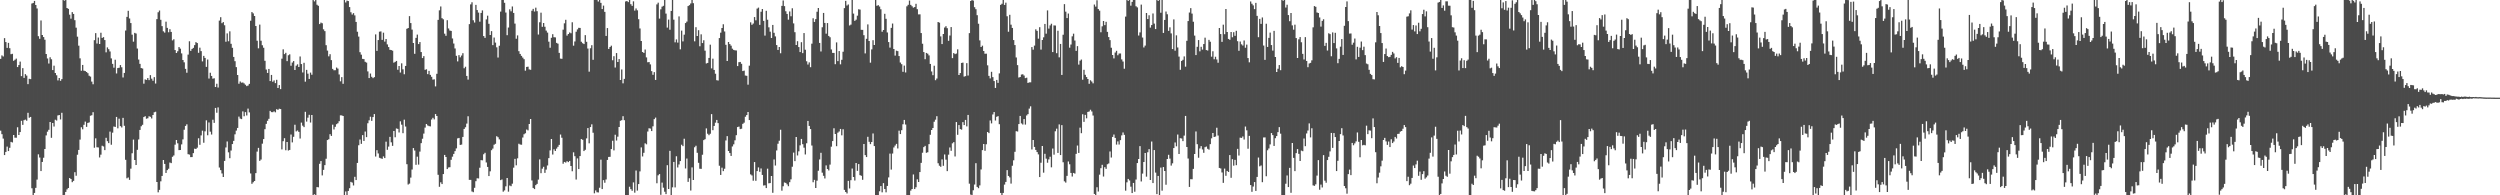 <?xml version="1.0" encoding="UTF-8"?>
<svg xmlns="http://www.w3.org/2000/svg" width="1920" height="150">
  <path d="M0 45.186h1v55.189H0zM1 42.555h1v60.515H1zM2 43.363h1v63.072H2zM3 29.269h1v89.833H3zM4 32.328h1v84.333H4zM5 36.747h1v75.844H5zM6 32.942h1v83.072H6zM7 37.019h1v76.510H7zM8 41.611h1v67.363H8zM9 41.296h1v68.123H9zM10 46.697h1v56.961H10zM11 45.896h1v59.851H11zM12 45.006h1v60.791H12zM13 51.521h1v46.208H13zM14 49.987h1v53.676H14zM15 47.292h1v54.115H15zM16 58.449h1v34.344H16zM17 52.308h1v43.565H17zM18 59.819h1v32.515H18zM19 56.942h1v34.900H19zM20 58.082h1v34.656H20zM21 64.621h1v22.011H21zM22 60.541h1v29.895H22zM23 60.763h1v29.060H23zM24 2.735h1v141.873H24zM25 2.259h1v147.738H25zM26 0.714h1v147.475H26zM27 3.863h1v140.438H27zM28 6.487h1v131.455H28zM29 27.798h1v90.713H29zM30 29.795h1v91.211H30zM31 15.714h1v115.682H31zM32 26.892h1v97.463H32zM33 28.478h1v92.686H33zM34 30.518h1v83.891H34zM35 41.472h1v62.491H35zM36 44.888h1v56.249H36zM37 48.785h1v50.886H37zM38 43.955h1v49.741H38zM39 45.538h1v60.292H39zM40 53.820h1v40.661H40zM41 50.458h1v46.734H41zM42 56.081h1v35.873H42zM43 57.823h1v34.752H43zM44 61.721h1v26.961H44zM45 59.889h1v28.414H45zM46 62.062h1v29.677H46zM47 60.785h1v25.840H47zM48 0.003h1v149.995H48zM49 0.492h1v149.206H49zM50 0.003h1v147.388H50zM51 6.137h1v139.309H51zM52 6.822h1v137.587H52zM53 11.276h1v125.436H53zM54 14.322h1v123.152H54zM55 9.300h1v130.643H55zM56 10.703h1v128.201H56zM57 15.494h1v116.768H57zM58 21.229h1v113.748H58zM59 28.180h1v90.641H59zM60 35.048h1v80.077H60zM61 44.815h1v62.402H61zM62 54.300h1v43.444H62zM63 49.883h1v49.447H63zM64 54.264h1v41.567H64zM65 54.581h1v38.788H65zM66 55.306h1v42.136H66zM67 56.230h1v38.160H67zM68 58.179h1v35.830H68zM69 58.825h1v30.058H69zM70 62.693h1v25.834H70zM71 64.694h1v21.498H71zM72 30.895h1v82.542H72zM73 25.427h1v80.816H73zM74 33.409h1v79.707H74zM75 28.815h1v84.442H75zM76 33.812h1v87.130H76zM77 25.138h1v93.644H77zM78 29.146h1v82.794H78zM79 28.543h1v83.941H79zM80 30.776h1v84.510H80zM81 40.194h1v65.662H81zM82 36.413h1v72.028H82zM83 37.808h1v72.101H83zM84 39.535h1v61.521H84zM85 44.844h1v66.315H85zM86 49.036h1v52.830H86zM87 51.945h1v45.224H87zM88 45.893h1v51.603H88zM89 56.401h1v33.426H89zM90 52.257h1v46.301H90zM91 52.039h1v39.093H91zM92 49.980h1v46.897H92zM93 51.682h1v46.192H93zM94 59.511h1v30.988H94zM95 56.006h1v40.599H95zM96 23.437h1v99.294H96zM97 12.946h1v124.012H97zM98 8.271h1v128.047H98zM99 14.202h1v123.960H99zM100 17.697h1v111.846H100zM101 26.629h1v91.102H101zM102 32.016h1v75.197H102zM103 25.267h1v97.613H103zM104 25.768h1v100.978H104zM105 37.262h1v77.792H105zM106 45.740h1v61.385H106zM107 49.066h1v50.725H107zM108 52.296h1v44.694H108zM109 52.611h1v43.213H109zM110 64.238h1v25.665H110zM111 60.980h1v28.242H111zM112 61.378h1v29.811H112zM113 59.940h1v30.893H113zM114 61.525h1v27.773H114zM115 57.686h1v32.002H115zM116 60.401h1v30.576H116zM117 61.988h1v26.351H117zM118 59.240h1v26.981H118zM119 64.142h1v21.658H119zM120 14.703h1v125.054H120zM121 9.397h1v138.327H121zM122 8.083h1v137.760H122zM123 15.188h1v124.096H123zM124 20.049h1v115.093H124zM125 24.052h1v98.827H125zM126 25.030h1v100.850H126zM127 16.616h1v116.172H127zM128 21.379h1v109.274H128zM129 24.789h1v104.812H129zM130 22.437h1v102.390H130zM131 24.539h1v100.732H131zM132 31.001h1v89.400H132zM133 30.140h1v89.252H133zM134 38.462h1v72.663H134zM135 40.682h1v66.855H135zM136 39.387h1v70.690H136zM137 36.170h1v79.119H137zM138 37.368h1v77.811H138zM139 41.031h1v69.851H139zM140 46.068h1v60.996H140zM141 47.857h1v51.804H141zM142 52.869h1v43.852H142zM143 55.867h1v39.613H143zM144 41.911h1v76.493H144zM145 31.697h1v87.029H145zM146 39.068h1v81.607H146zM147 37.564h1v83.059H147zM148 36.759h1v80.842H148zM149 34.683h1v79.515H149zM150 32.378h1v82.029H150zM151 33.081h1v80.310H151zM152 40.569h1v65.636H152zM153 36.585h1v74.601H153zM154 39.280h1v64.701H154zM155 47.175h1v53.163H155zM156 42.922h1v66.691H156zM157 44.484h1v56.363H157zM158 51.366h1v41.035H158zM159 45.707h1v58.201H159zM160 60.310h1v33.762H160zM161 55.873h1v45.235H161zM162 58.331h1v44.982H162zM163 60.440h1v31.498H163zM164 60.098h1v34.242H164zM165 66.797h1v16.097H165zM166 64.291h1v22.300H166zM167 67.223h1v15.253H167zM168 15.816h1v112.830H168zM169 13.198h1v117.487H169zM170 17.835h1v115.363H170zM171 16.961h1v118.998H171zM172 19.423h1v104.174H172zM173 32.042h1v81.194H173zM174 25.635h1v82.988H174zM175 31.705h1v85.289H175zM176 24.064h1v97.434H176zM177 33.619h1v81.994H177zM178 36.725h1v73.903H178zM179 43.727h1v64.436H179zM180 47.005h1v56.161H180zM181 51.554h1v48.752H181zM182 57.603h1v40.639H182zM183 64.307h1v25.222H183zM184 62.547h1v28.564H184zM185 63.499h1v27.975H185zM186 63.324h1v22.222H186zM187 64.074h1v25.209H187zM188 65.080h1v21.030H188zM189 66.158h1v22.512H189zM190 65.694h1v17.729H190zM191 64.415h1v21.916H191zM192 15.946h1v117.297H192zM193 9.258h1v131.910H193zM194 10.281h1v129.689H194zM195 12.298h1v126.709H195zM196 19.950h1v113.040H196zM197 31.301h1v85.148H197zM198 37.140h1v76.399H198zM199 18.877h1v104.684H199zM200 31.302h1v91.199H200zM201 34.781h1v75.550H201zM202 36.669h1v70.142H202zM203 46.674h1v52.564H203zM204 53.396h1v41.742H204zM205 56.028h1v36.734H205zM206 52.953h1v38.274H206zM207 62.257h1v22.901H207zM208 57.552h1v28.576H208zM209 62.755h1v23.411H209zM210 61.748h1v23.757H210zM211 63.838h1v22.422H211zM212 61.294h1v22.567H212zM213 67.562h1v16.803H213zM214 65.353h1v18.133H214zM215 68.462h1v15.280H215zM216 45.054h1v69.693H216zM217 37.862h1v70.559H217zM218 41.564h1v64.583H218zM219 40.542h1v74.887H219zM220 46.934h1v62.128H220zM221 42.449h1v73.186H221zM222 41.703h1v73.449H222zM223 50.491h1v52.811H223zM224 48.038h1v61.344H224zM225 46.878h1v58.184H225zM226 53.776h1v42.020H226zM227 50.427h1v50.501H227zM228 49.417h1v50.771H228zM229 51.451h1v49.818H229zM230 43.365h1v63.027H230zM231 49.188h1v44.964H231zM232 55.663h1v40.829H232zM233 48.224h1v49.434H233zM234 62.717h1v23.141H234zM235 53.649h1v39.716H235zM236 56.576h1v33.774H236zM237 60.607h1v27.580H237zM238 55.771h1v38.341H238zM239 57.385h1v30.944H239zM240 0.003h1v149.995H240zM241 1.083h1v148.108H241zM242 0.003h1v149.995H242zM243 3.659h1v140.028H243zM244 4.435h1v139.428H244zM245 18.472h1v107.307H245zM246 17.349h1v106.325H246zM247 17.887h1v116.824H247zM248 22.533h1v107.923H248zM249 23.892h1v102.949H249zM250 34.710h1v87.199H250zM251 38.866h1v68.710H251zM252 43.245h1v63.733H252zM253 41.622h1v61.453H253zM254 46.189h1v58.222H254zM255 52.884h1v42.884H255zM256 53.987h1v45.434H256zM257 53.920h1v43.453H257zM258 51.856h1v43.521H258zM259 52.676h1v42.005H259zM260 57.197h1v35.894H260zM261 62.461h1v26.113H261zM262 59.240h1v29.386H262zM263 64.342h1v24.743H263zM264 0.003h1v149.815H264zM265 1.877h1v145.153H265zM266 0.480h1v149.518H266zM267 0.821h1v145.794H267zM268 5.438h1v139.085H268zM269 9.428h1v130.263H269zM270 11.187h1v129.062H270zM271 10.069h1v132.356H271zM272 11.833h1v123.973H272zM273 16.820h1v121.494H273zM274 24.359h1v100.789H274zM275 28.089h1v83.455H275zM276 40.112h1v67.040H276zM277 41.987h1v68.477H277zM278 45.235h1v58.552H278zM279 45.406h1v62.814H279zM280 47.452h1v53.575H280zM281 48.073h1v57.243H281zM282 54.829h1v39.829H282zM283 59.973h1v32.452H283zM284 56.482h1v33.178H284zM285 58.987h1v33.852H285zM286 60.010h1v29.921H286zM287 59.241h1v28.380H287zM288 26.436h1v93.758H288zM289 39.091h1v76.283H289zM290 30.780h1v87.076H290zM291 24.343h1v96.834H291zM292 24.102h1v97.476H292zM293 30.595h1v91.393H293zM294 25.065h1v95.061H294zM295 31.952h1v89.435H295zM296 29.958h1v78.859H296zM297 34.117h1v80.933H297zM298 36.134h1v76.458H298zM299 38.242h1v66.870H299zM300 38.472h1v70.814H300zM301 38.929h1v73.086H301zM302 48.118h1v52.467H302zM303 47.517h1v57.906H303zM304 46.812h1v51.857H304zM305 53.573h1v45.382H305zM306 50.663h1v51.084H306zM307 55.715h1v37.479H307zM308 48.655h1v47.103H308zM309 53.253h1v49.027H309zM310 57.042h1v34.840H310zM311 50.629h1v46.568H311zM312 22.123h1v104.005H312zM313 21.520h1v120.177H313zM314 12.415h1v128.588H314zM315 17.736h1v118.662H315zM316 22.739h1v107.465H316zM317 33.005h1v80.690H317zM318 41.316h1v74.268H318zM319 29.094h1v97.484H319zM320 26.587h1v93.726H320zM321 33.832h1v92.576H321zM322 32.283h1v84.167H322zM323 39.970h1v69.982H323zM324 44.599h1v61.958H324zM325 43.121h1v59.492H325zM326 53.616h1v44.395H326zM327 53.175h1v42.075H327zM328 56.924h1v39.419H328zM329 54.440h1v42.409H329zM330 57.516h1v39.579H330zM331 58.995h1v32.822H331zM332 61.117h1v29.379H332zM333 60.910h1v30.793H333zM334 66.340h1v21.239H334zM335 56.659h1v32.419H335zM336 15.237h1v119.016H336zM337 7.952h1v135.514H337zM338 4.970h1v135.069H338zM339 13.977h1v127.410H339zM340 14.849h1v118.819H340zM341 25.834h1v93.146H341zM342 27.476h1v93.097H342zM343 15.505h1v114.339H343zM344 21.883h1v106.744H344zM345 23.443h1v104.962H345zM346 23.735h1v99.014H346zM347 29.546h1v90.787H347zM348 33.431h1v84.809H348zM349 37.220h1v78.833H349zM350 42.872h1v71.097H350zM351 47.142h1v59.166H351zM352 42.346h1v63.564H352zM353 44.054h1v67.270H353zM354 42.662h1v68.402H354zM355 40.881h1v64.308H355zM356 52.427h1v46.574H356zM357 51.247h1v46.479H357zM358 58.313h1v36.607H358zM359 61.117h1v28.151H359zM360 18.534h1v119.582H360zM361 3.388h1v134.728H361zM362 1.758h1v145.293H362zM363 15.541h1v132.044H363zM364 17.309h1v126.928H364zM365 3.723h1v135.434H365zM366 7.729h1v129.205H366zM367 9.667h1v127.383H367zM368 16.649h1v112.153H368zM369 9.912h1v113.069H369zM370 7.979h1v115.179H370zM371 27.688h1v90.803H371zM372 29.100h1v88.253H372zM373 14.896h1v109.894H373zM374 12.035h1v116.149H374zM375 18.271h1v116.929H375zM376 26.862h1v104.740H376zM377 23.920h1v91.447H377zM378 34.644h1v79.479H378zM379 28.832h1v82.299H379zM380 32.725h1v77.691H380zM381 36.337h1v68.290H381zM382 44.184h1v61.246H382zM383 35.124h1v71.950H383zM384 8.890h1v129.469H384zM385 0.003h1v137.808H385zM386 0.003h1v147.174H386zM387 2.131h1v144.076H387zM388 9.613h1v133.476H388zM389 27.039h1v109.665H389zM390 21.153h1v126.064H390zM391 7.188h1v135.325H391zM392 8.685h1v134.307H392zM393 4.951h1v136.127H393zM394 9.945h1v118.799H394zM395 18.118h1v103.905H395zM396 29.759h1v97.237H396zM397 27.196h1v94.407H397zM398 39.339h1v71.031H398zM399 41.405h1v69.578H399zM400 42.885h1v68.255H400zM401 44.261h1v61.345H401zM402 45.461h1v57.649H402zM403 54.253h1v48.078H403zM404 51.382h1v48.104H404zM405 51.208h1v48.929H405zM406 53.285h1v41.923H406zM407 53.594h1v37.787H407zM408 8.258h1v130.340H408zM409 6.806h1v137.550H409zM410 8.870h1v136.358H410zM411 5.874h1v136.310H411zM412 8.576h1v132.653H412zM413 26.523h1v111.433H413zM414 17.109h1v105.303H414zM415 9.740h1v123.282H415zM416 20.593h1v108.962H416zM417 17.687h1v110.396H417zM418 20.548h1v112.216H418zM419 23.516h1v106.720H419zM420 25.023h1v102.052H420zM421 31.982h1v89.452H421zM422 36.661h1v78.871H422zM423 29.010h1v77.721H423zM424 26.267h1v92.396H424zM425 28.545h1v86.167H425zM426 28.736h1v87.225H426zM427 32.944h1v81.170H427zM428 33.512h1v79.230H428zM429 40.594h1v70.677H429zM430 45.018h1v58.280H430zM431 45.153h1v60.632H431zM432 22.784h1v102.978H432zM433 17.929h1v106.435H433zM434 15.186h1v109.692H434zM435 27.335h1v96.445H435zM436 26.123h1v98.388H436zM437 24.923h1v98.680H437zM438 25.540h1v101.964H438zM439 17.085h1v114.458H439zM440 35.048h1v81.957H440zM441 31.831h1v88.115H441zM442 24.379h1v113.500H442zM443 22.578h1v99.077H443zM444 21.373h1v108.488H444zM445 21.463h1v98.397H445zM446 32.064h1v74.726H446zM447 33.188h1v74.195H447zM448 33.859h1v82.173H448zM449 26.968h1v88.102H449zM450 32.124h1v74.173H450zM451 37.287h1v61.050H451zM452 55.064h1v55.032H452zM453 37.072h1v60.514H453zM454 34.695h1v60.793H454zM455 45.918h1v56.042H455zM456 0.003h1v148.451H456zM457 0.003h1v146.237H457zM458 0.003h1v147.658H458zM459 1.156h1v146.649H459zM460 0.003h1v144.152H460zM461 2.198h1v120.409H461zM462 6.940h1v138.279H462zM463 4.290h1v134.051H463zM464 9.111h1v131.216H464zM465 27.618h1v110.197H465zM466 21.564h1v101.278H466zM467 37.574h1v82.956H467zM468 36.083h1v84.327H468zM469 35.084h1v79.417H469zM470 46.302h1v61.807H470zM471 43.155h1v72.326H471zM472 51.851h1v51.608H472zM473 40.746h1v67.206H473zM474 47.592h1v57.356H474zM475 45.388h1v52.156H475zM476 61.439h1v31.335H476zM477 53.345h1v38.969H477zM478 64.007h1v25.234H478zM479 60.565h1v31.730H479zM480 1.110h1v148.887H480zM481 0.759h1v149.238H481zM482 1.639h1v148.359H482zM483 0.003h1v143.416H483zM484 3.215h1v142.033H484zM485 4.489h1v142.050H485zM486 1.006h1v139.100H486zM487 8.141h1v139.830H487zM488 6.480h1v124.484H488zM489 7.948h1v138.453H489zM490 14.721h1v126.654H490zM491 21.854h1v109.798H491zM492 31.475h1v81.738H492zM493 39.913h1v80.233H493zM494 40.642h1v76.725H494zM495 38.037h1v72.019H495zM496 44.102h1v66.761H496zM497 47.822h1v53.214H497zM498 47.644h1v50.862H498zM499 49.456h1v49.335H499zM500 54.626h1v46.020H500zM501 57.442h1v39.572H501zM502 55.373h1v36.137H502zM503 61.412h1v28.888H503zM504 3.392h1v137.339H504zM505 2.043h1v132.610H505zM506 14.268h1v119.403H506zM507 7.169h1v142.415H507zM508 5.096h1v135.134H508zM509 4.435h1v139.671H509zM510 0.003h1v147.272H510zM511 10.441h1v138.640H511zM512 21.186h1v105.709H512zM513 15.057h1v130.119H513zM514 22.832h1v93.008H514zM515 8.401h1v141.504H515zM516 0.003h1v143.884H516zM517 15.105h1v109.248H517zM518 32.517h1v111.419H518zM519 30.262h1v89.752H519zM520 32.697h1v95.937H520zM521 12.613h1v113.702H521zM522 37.872h1v85.805H522zM523 23.495h1v87.672H523zM524 31.803h1v80.426H524zM525 26.605h1v79.945H525zM526 17.718h1v111.645H526zM527 16.614h1v105.127H527zM528 4.643h1v135.041H528zM529 3.925h1v133.003H529zM530 2.637h1v143.694H530zM531 0.003h1v128.581H531zM532 2.471h1v135.756H532zM533 31.730h1v81.376H533zM534 20.882h1v91.046H534zM535 27.636h1v89.715H535zM536 23.196h1v101.814H536zM537 35.523h1v94.052H537zM538 26.350h1v103.351H538zM539 33.094h1v85.752H539zM540 30.929h1v76.691H540zM541 38.911h1v68.011H541zM542 48.754h1v49.864H542zM543 48.312h1v54.421H543zM544 44.492h1v59.330H544zM545 34.298h1v68.399H545zM546 52.535h1v35.127H546zM547 45.077h1v54.939H547zM548 53.720h1v42.989H548zM549 56.635h1v37.588H549zM550 61.597h1v30.493H550zM551 61.843h1v32.746H551zM552 29.246h1v98.046H552zM553 25.092h1v109.266H553zM554 21.524h1v107.267H554zM555 18.655h1v112.790H555zM556 24.141h1v105.429H556zM557 34.419h1v73.475H557zM558 46.838h1v57.710H558zM559 32.280h1v83.691H559zM560 33.859h1v83.721H560zM561 35.055h1v84.705H561zM562 37.389h1v75.071H562zM563 38.359h1v72.483H563zM564 38.680h1v69.115H564zM565 38.745h1v65.086H565zM566 50.737h1v46.837H566zM567 47.779h1v49.435H567zM568 47.570h1v51.587H568zM569 49.015h1v49.850H569zM570 54.603h1v40.527H570zM571 54.198h1v40.033H571zM572 57.994h1v31.647H572zM573 58.231h1v30.134H573zM574 65.005h1v20.989H574zM575 50.419h1v41.812H575zM576 17.130h1v116.786H576zM577 19.039h1v115.735H577zM578 18.051h1v120.771H578zM579 13.116h1v111.374H579zM580 15.600h1v123.266H580zM581 6.602h1v124.766H581zM582 5.849h1v122.688H582zM583 19.073h1v112.855H583zM584 9.008h1v120.375H584zM585 6.890h1v127.445H585zM586 16.025h1v126.471H586zM587 27.326h1v114.937H587zM588 8.270h1v136.169H588zM589 15.156h1v114.384H589zM590 20.981h1v119.804H590zM591 24.329h1v116.265H591zM592 29.172h1v106.014H592zM593 19.129h1v128.955H593zM594 25.206h1v97.286H594zM595 27.932h1v99.215H595zM596 34.627h1v80.934H596zM597 38.340h1v72.065H597zM598 36.075h1v71.999H598zM599 40.896h1v58.737H599zM600 4.520h1v141.933H600zM601 0.373h1v142.692H601zM602 4.699h1v135.455H602zM603 8.636h1v131.878H603zM604 10.698h1v130.941H604zM605 15.114h1v127.901H605zM606 8.819h1v131.107H606zM607 12.486h1v125.259H607zM608 6.333h1v121.706H608zM609 17.988h1v99.205H609zM610 24.734h1v99.013H610zM611 34.585h1v70.623H611zM612 31.657h1v87.720H612zM613 36.161h1v80.085H613zM614 40.007h1v71.612H614zM615 32.434h1v74.273H615zM616 40.792h1v69.972H616zM617 25.397h1v87.993H617zM618 38.206h1v80.400H618zM619 47.076h1v62.958H619zM620 49.554h1v43.331H620zM621 47.921h1v48.808H621zM622 51.604h1v47.521H622zM623 33.515h1v78.235H623zM624 14.043h1v125.923H624zM625 16.821h1v121.340H625zM626 14.690h1v129.716H626zM627 9.032h1v129.742H627zM628 6.129h1v125.002H628zM629 32.995h1v89.469H629zM630 39.524h1v77.841H630zM631 20.939h1v111.692H631zM632 9.926h1v125.081H632zM633 17.589h1v119.463H633zM634 25.833h1v101.197H634zM635 17.694h1v112.086H635zM636 27.612h1v103.290H636zM637 28.599h1v97.825H637zM638 37.994h1v74.656H638zM639 40.581h1v67.768H639zM640 40.633h1v57.888H640zM641 49.283h1v53.649H641zM642 32.568h1v79.723H642zM643 46.945h1v54.919H643zM644 39.225h1v61.761H644zM645 49.394h1v49.643H645zM646 45.941h1v58.014H646zM647 39.718h1v59.577H647zM648 6.222h1v139.590H648zM649 0.661h1v146.815H649zM650 4.241h1v144.315H650zM651 3.441h1v135.441H651zM652 19.541h1v125.222H652zM653 18.887h1v119.499H653zM654 0.003h1v129.411H654zM655 10.447h1v125.472H655zM656 16.045h1v122.612H656zM657 15.117h1v110.064H657zM658 12.012h1v119.238H658zM659 7.123h1v118.901H659zM660 7.353h1v127.169H660zM661 22.906h1v112.116H661zM662 22.933h1v115.169H662zM663 27.033h1v83.577H663zM664 40.998h1v78.142H664zM665 29.824h1v90.828H665zM666 18.718h1v86.327H666zM667 31.510h1v77.384H667zM668 48.144h1v62.552H668zM669 37.927h1v71.118H669zM670 30.859h1v71.645H670zM671 34.555h1v77.610H671zM672 0.003h1v149.995H672zM673 4.436h1v145.409H673zM674 3.953h1v146.044H674zM675 5.028h1v141.889H675zM676 7.136h1v135.749H676zM677 24.391h1v123.304H677zM678 23.016h1v117.619H678zM679 10.590h1v134.569H679zM680 14.459h1v133.254H680zM681 24.952h1v117.842H681zM682 32.326h1v103.931H682zM683 36.571h1v81.374H683zM684 21.418h1v108.861H684zM685 18.057h1v99.851H685zM686 37.634h1v75.610H686zM687 42.697h1v69.047H687zM688 38.898h1v71.597H688zM689 39.277h1v74.765H689zM690 43.061h1v57.316H690zM691 48.006h1v54.981H691zM692 49.326h1v50.678H692zM693 55.139h1v40.307H693zM694 50.389h1v41.743H694zM695 55.652h1v40.010H695zM696 4.860h1v145.137H696zM697 3.666h1v146.242H697zM698 0.399h1v149.598H698zM699 3.732h1v142.661H699zM700 4.812h1v140.330H700zM701 5.892h1v128.094H701zM702 5.429h1v139.760H702zM703 2.915h1v140.927H703zM704 7.044h1v130.687H704zM705 11.040h1v128.755H705zM706 11.026h1v121.122H706zM707 25.411h1v99.647H707zM708 33.607h1v83.684H708zM709 39.980h1v73.040H709zM710 45.450h1v66.594H710zM711 40.659h1v76.668H711zM712 41.217h1v75.702H712zM713 42.545h1v68.134H713zM714 49.078h1v54.435H714zM715 54.896h1v44.941H715zM716 57.762h1v40.563H716zM717 50.488h1v43.006H717zM718 61.611h1v30.306H718zM719 60.316h1v28.929H719zM720 16.899h1v108.509H720zM721 17.428h1v109.871H721zM722 27.950h1v100.173H722zM723 33.833h1v88.564H723zM724 26.092h1v101.268H724zM725 21.135h1v97.504H725zM726 20.105h1v102.508H726zM727 21.661h1v109.750H727zM728 31.343h1v87.456H728zM729 27.280h1v85.999H729zM730 20.791h1v95.048H730zM731 44.633h1v65.471H731zM732 40.778h1v68.394H732zM733 41.584h1v78.571H733zM734 41.102h1v52.625H734zM735 37.868h1v65.651H735zM736 57.608h1v38.422H736zM737 56.110h1v42.992H737zM738 48.337h1v51.223H738zM739 48.055h1v45.743H739zM740 58.855h1v37.201H740zM741 58.461h1v33.639H741zM742 48.488h1v48.607H742zM743 58.002h1v30.248H743zM744 25.455h1v115.599H744zM745 0.761h1v148.687H745zM746 0.047h1v149.950H746zM747 0.461h1v145.666H747zM748 5.540h1v136.198H748zM749 7.051h1v118.277H749zM750 11.669h1v131.899H750zM751 18.219h1v126.293H751zM752 31.001h1v111.408H752zM753 36.118h1v94.040H753zM754 35.089h1v80.211H754zM755 39.162h1v71.411H755zM756 41.245h1v74.594H756zM757 41.221h1v69.552H757zM758 50.153h1v51.236H758zM759 58.252h1v44.010H759zM760 60.235h1v32.307H760zM761 55.147h1v39.633H761zM762 59.235h1v28.677H762zM763 62.275h1v23.802H763zM764 67.522h1v25.033H764zM765 61.373h1v28.343H765zM766 63.640h1v25.555H766zM767 56.345h1v39.018H767zM768 3.757h1v144.435H768zM769 2.844h1v147.153H769zM770 0.003h1v148.187H770zM771 3.801h1v137.952H771zM772 2.025h1v137.695H772zM773 12.494h1v118.160H773zM774 24.378h1v110.715H774zM775 11.374h1v124.854H775zM776 18.935h1v122.085H776zM777 21.476h1v105.795H777zM778 30.749h1v92.397H778zM779 34.595h1v81.976H779zM780 44.126h1v56.650H780zM781 50.007h1v51.005H781zM782 59.564h1v35.723H782zM783 59.122h1v29.939H783zM784 57.263h1v37.532H784zM785 57.031h1v38.608H785zM786 58.025h1v33.422H786zM787 59.989h1v35.704H787zM788 59.627h1v29.028H788zM789 63.686h1v23.987H789zM790 63.254h1v20.161H790zM791 63.241h1v18.434H791zM792 36.162h1v78.604H792zM793 38.136h1v69.370H793zM794 35.000h1v77.852H794zM795 22.537h1v92.601H795zM796 23.724h1v93.073H796zM797 29.695h1v88.872H797zM798 20.887h1v115.103H798zM799 38.103h1v86.888H799zM800 30.695h1v81.437H800zM801 28.662h1v103.932H801zM802 18.368h1v99.727H802zM803 25.842h1v96.024H803zM804 7.993h1v116.996H804zM805 21.947h1v100.484H805zM806 19.496h1v100.874H806zM807 18.210h1v110.290H807zM808 40.002h1v74.053H808zM809 19.530h1v99.243H809zM810 19.583h1v81.208H810zM811 40.860h1v57.957H811zM812 23.620h1v93.827H812zM813 44.020h1v51.534H813zM814 33.733h1v85.359H814zM815 57.564h1v38.560H815zM816 26.665h1v97.977H816zM817 3.179h1v136.075H817zM818 8.966h1v131.254H818zM819 13.897h1v121.179H819zM820 10.375h1v113.643H820zM821 36.613h1v89.536H821zM822 34.208h1v98.629H822zM823 27.911h1v107.642H823zM824 25.871h1v106.962H824zM825 31.111h1v102.221H825zM826 39.070h1v79.094H826zM827 35.412h1v76.368H827zM828 49.590h1v67.888H828zM829 46.588h1v51.464H829zM830 45.727h1v56.549H830zM831 61.225h1v26.528H831zM832 53.600h1v39.980H832zM833 57.458h1v30.746H833zM834 59.201h1v31.674H834zM835 60.667h1v25.309H835zM836 64.367h1v21.222H836zM837 61.646h1v22.629H837zM838 62.634h1v22.955H838zM839 64.000h1v24.705H839zM840 3.467h1v145.463H840zM841 5.055h1v144.942H841zM842 0.213h1v143.604H842zM843 6.985h1v140.112H843zM844 8.207h1v125.915H844zM845 24.764h1v104.403H845zM846 20.208h1v106.366H846zM847 16.143h1v119.441H847zM848 19.308h1v109.125H848zM849 16.746h1v112.923H849zM850 24.471h1v101.679H850zM851 28.470h1v97.064H851zM852 30.830h1v85.501H852zM853 36.663h1v84.333H853zM854 42.258h1v62.923H854zM855 44.841h1v58.498H855zM856 40.343h1v65.591H856zM857 38.998h1v72.078H857zM858 42.466h1v66.153H858zM859 41.109h1v69.907H859zM860 41.072h1v66.528H860zM861 45.624h1v58.377H861zM862 47.269h1v54.490H862zM863 52.764h1v50.836H863zM864 12.760h1v133.657H864zM865 0.003h1v140.019H865zM866 0.633h1v136.799H866zM867 0.003h1v138.599H867zM868 4.346h1v139.038H868zM869 1.428h1v146.854H869zM870 0.003h1v140.514H870zM871 0.003h1v147.231H871zM872 4.807h1v133.100H872zM873 5.688h1v119.541H873zM874 27.313h1v94.808H874zM875 24.899h1v87.310H875zM876 3.544h1v135.800H876zM877 28.816h1v104.520H877zM878 36.462h1v87.943H878zM879 35.015h1v82.470H879zM880 10.003h1v125.696H880zM881 14.633h1v102.287H881zM882 11.717h1v102.836H882zM883 21.203h1v117.043H883zM884 19.232h1v89.473H884zM885 10.336h1v130.253H885zM886 18.130h1v97.128H886zM887 22.343h1v110.228H887zM888 0.003h1v149.087H888zM889 0.677h1v134.437H889zM890 0.003h1v149.995H890zM891 9.794h1v118.929H891zM892 0.003h1v146.453H892zM893 25.318h1v102.968H893zM894 15.304h1v116.046H894zM895 8.870h1v133.021H895zM896 10.970h1v111.123H896zM897 23.702h1v95.168H897zM898 20.986h1v100.802H898zM899 25.644h1v101.519H899zM900 37.659h1v87.760H900zM901 14.882h1v98.856H901zM902 38.902h1v70.537H902zM903 27.148h1v85.256H903zM904 36.452h1v66.848H904zM905 43.493h1v74.800H905zM906 53.601h1v52.548H906zM907 46.815h1v59.540H907zM908 45.932h1v62.463H908zM909 43.316h1v60.804H909zM910 51.221h1v37.811H910zM911 31.344h1v81.555H911zM912 16.186h1v105.561H912zM913 9.641h1v133.902H913zM914 6.261h1v131.375H914zM915 10.438h1v127.247H915zM916 16.695h1v113.009H916zM917 27.337h1v90.941H917zM918 42.285h1v58.701H918zM919 35.944h1v74.801H919zM920 30.773h1v90.359H920zM921 39.400h1v74.623H921zM922 35.957h1v76.267H922zM923 38.069h1v76.705H923zM924 33.840h1v83.502H924zM925 28.937h1v84.131H925zM926 38.438h1v74.105H926zM927 38.830h1v75.460H927zM928 30.606h1v84.357H928zM929 32.044h1v78.651H929zM930 43.534h1v62.721H930zM931 39.351h1v62.788H931zM932 45.533h1v59.671H932zM933 43.584h1v61.300H933zM934 45.670h1v52.420H934zM935 48.165h1v55.924H935zM936 21.489h1v107.461H936zM937 26.186h1v103.198H937zM938 32.177h1v100.279H938zM939 18.955h1v121.507H939zM940 26.253h1v103.257H940zM941 6.936h1v128.068H941zM942 24.584h1v106.708H942zM943 29.906h1v102.184H943zM944 30.590h1v88.483H944zM945 24.566h1v112.008H945zM946 28.635h1v93.623H946zM947 24.740h1v102.508H947zM948 27.477h1v95.306H948zM949 23.648h1v103.241H949zM950 31.624h1v82.727H950zM951 38.995h1v80.447H951zM952 31.924h1v73.784H952zM953 34.062h1v71.863H953zM954 34.965h1v69.830H954zM955 31.092h1v76.075H955zM956 36.650h1v60.521H956zM957 34.274h1v65.805H957zM958 44.597h1v69.644H958zM959 47.890h1v56.438H959zM960 1.110h1v140.998H960zM961 2.865h1v144.448H961zM962 4.158h1v139.121H962zM963 7.028h1v132.817H963zM964 2.190h1v144.427H964zM965 12.194h1v123.702H965zM966 28.560h1v92.451H966zM967 14.511h1v113.215H967zM968 18.309h1v108.748H968zM969 13.431h1v126.495H969zM970 34.991h1v70.601H970zM971 45.978h1v59.521H971zM972 18.224h1v117.168H972zM973 36.060h1v79.365H973zM974 29.084h1v84.937H974zM975 25.026h1v85.893H975zM976 34.606h1v67.593H976zM977 38.845h1v64.962H977zM978 23.711h1v88.370H978zM979 43.786h1v62.327H979zM980 55.306h1v49.208H980zM981 52.808h1v48.675H981zM982 49.976h1v47.643H982zM983 53.929h1v48.747H983zM984 0.003h1v149.994H984zM985 0.548h1v149.449H985zM986 0.003h1v149.995H986zM987 5.808h1v135.314H987zM988 3.651h1v131.120H988zM989 11.555h1v132.097H989zM990 16.289h1v112.643H990zM991 9.972h1v138.120H991zM992 19.489h1v90.316H992zM993 22.779h1v98.468H993zM994 18.931h1v112.502H994zM995 29.247h1v88.350H995zM996 44.537h1v69.956H996zM997 30.189h1v87.963H997zM998 28.463h1v95.172H998zM999 32.471h1v83.213H999zM1000 41.388h1v74.754H1000zM1001 45.677h1v60.703H1001zM1002 28.523h1v83.766H1002zM1003 46.779h1v55.747H1003zM1004 51.603h1v48.641H1004zM1005 48.739h1v46.042H1005zM1006 48.298h1v57.249H1006zM1007 46.352h1v52.178H1007zM1008 20.971h1v121.412H1008zM1009 4.657h1v138.110H1009zM1010 5.237h1v136.352H1010zM1011 9.549h1v125.308H1011zM1012 9.973h1v113.004H1012zM1013 13.433h1v132.262H1013zM1014 20.421h1v121.329H1014zM1015 16.030h1v127.950H1015zM1016 14.797h1v104.348H1016zM1017 35.250h1v103.487H1017zM1018 32.898h1v107.423H1018zM1019 38.805h1v84.137H1019zM1020 25.527h1v94.904H1020zM1021 26.190h1v90.066H1021zM1022 43.206h1v58.873H1022zM1023 24.871h1v88.678H1023zM1024 33.064h1v69.117H1024zM1025 25.186h1v80.093H1025zM1026 37.195h1v94.208H1026zM1027 48.530h1v74.947H1027zM1028 45.200h1v63.089H1028zM1029 35.850h1v67.187H1029zM1030 30.019h1v68.425H1030zM1031 42.198h1v61.835H1031zM1032 19.791h1v123.079H1032zM1033 5.368h1v139.231H1033zM1034 1.058h1v147.666H1034zM1035 16.221h1v117.512H1035zM1036 25.781h1v104.479H1036zM1037 25.699h1v108.820H1037zM1038 34.381h1v75.406H1038zM1039 32.792h1v78.763H1039zM1040 29.572h1v80.541H1040zM1041 45.598h1v62.987H1041zM1042 35.944h1v65.783H1042zM1043 43.716h1v65.194H1043zM1044 36.600h1v84.200H1044zM1045 31.895h1v75.628H1045zM1046 38.514h1v73.090H1046zM1047 35.833h1v75.405H1047zM1048 42.337h1v69.277H1048zM1049 48.811h1v47.721H1049zM1050 49.340h1v53.661H1050zM1051 53.603h1v46.480H1051zM1052 56.725h1v43.563H1052zM1053 57.651h1v48.496H1053zM1054 60.822h1v30.123H1054zM1055 60.977h1v36.623H1055zM1056 32.486h1v84.412H1056zM1057 9.213h1v131.548H1057zM1058 11.746h1v124.600H1058zM1059 19.992h1v112.604H1059zM1060 25.410h1v102.325H1060zM1061 33.087h1v90.306H1061zM1062 47.576h1v59.932H1062zM1063 41.498h1v64.368H1063zM1064 37.251h1v71.332H1064zM1065 43.046h1v68.202H1065zM1066 43.943h1v64.761H1066zM1067 43.688h1v69.252H1067zM1068 42.151h1v64.789H1068zM1069 39.836h1v70.052H1069zM1070 41.046h1v67.634H1070zM1071 44.859h1v60.324H1071zM1072 43.913h1v62.485H1072zM1073 48.291h1v54.559H1073zM1074 44.509h1v58.213H1074zM1075 51.734h1v49.315H1075zM1076 50.830h1v49.759H1076zM1077 51.468h1v47.395H1077zM1078 56.972h1v39.096H1078zM1079 54.215h1v43.427H1079zM1080 12.777h1v126.351H1080zM1081 12.496h1v123.249H1081zM1082 10.265h1v131.948H1082zM1083 7.949h1v133.091H1083zM1084 22.715h1v113.951H1084zM1085 19.269h1v107.851H1085zM1086 24.114h1v104.949H1086zM1087 19.552h1v106.722H1087zM1088 26.179h1v97.219H1088zM1089 17.451h1v117.575H1089zM1090 24.040h1v107.732H1090zM1091 22.133h1v115.961H1091zM1092 10.819h1v122.919H1092zM1093 7.458h1v124.024H1093zM1094 12.569h1v124.635H1094zM1095 8.691h1v127.510H1095zM1096 20.870h1v113.921H1096zM1097 31.897h1v89.896H1097zM1098 39.636h1v77.720H1098zM1099 29.233h1v76.297H1099zM1100 45.084h1v75.204H1100zM1101 36.702h1v67.465H1101zM1102 54.058h1v43.287H1102zM1103 44.042h1v62.585H1103zM1104 1.973h1v133.755H1104zM1105 1.510h1v148.487H1105zM1106 0.003h1v148.928H1106zM1107 6.102h1v134.746H1107zM1108 4.170h1v133.319H1108zM1109 8.193h1v123.507H1109zM1110 1.027h1v133.952H1110zM1111 1.017h1v134.753H1111zM1112 4.344h1v110.849H1112zM1113 4.418h1v128.950H1113zM1114 11.796h1v112.115H1114zM1115 20.892h1v99.779H1115zM1116 21.131h1v97.881H1116zM1117 24.839h1v86.139H1117zM1118 27.365h1v91.247H1118zM1119 31.236h1v69.180H1119zM1120 54.114h1v54.547H1120zM1121 46.512h1v53.750H1121zM1122 44.765h1v58.521H1122zM1123 52.300h1v43.770H1123zM1124 46.258h1v50.591H1124zM1125 52.316h1v36.645H1125zM1126 46.691h1v50.930H1126zM1127 45.772h1v52.951H1127zM1128 0.003h1v149.994H1128zM1129 0.003h1v149.995H1129zM1130 5.992h1v135.135H1130zM1131 0.646h1v141.414H1131zM1132 7.855h1v127.071H1132zM1133 27.345h1v109.507H1133zM1134 40.062h1v79.523H1134zM1135 27.386h1v92.983H1135zM1136 26.616h1v95.094H1136zM1137 22.832h1v106.444H1137zM1138 24.682h1v98.440H1138zM1139 34.001h1v77.856H1139zM1140 30.202h1v81.424H1140zM1141 30.277h1v73.470H1141zM1142 46.477h1v61.607H1142zM1143 45.131h1v55.308H1143zM1144 52.493h1v53.136H1144zM1145 51.977h1v56.557H1145zM1146 56.112h1v50.046H1146zM1147 58.259h1v39.453H1147zM1148 56.546h1v41.297H1148zM1149 48.802h1v49.131H1149zM1150 50.961h1v45.561H1150zM1151 52.263h1v42.719H1151zM1152 0.003h1v144.686H1152zM1153 6.373h1v131.786H1153zM1154 1.836h1v144.148H1154zM1155 7.504h1v138.967H1155zM1156 0.802h1v136.085H1156zM1157 8.056h1v115.099H1157zM1158 5.864h1v137.857H1158zM1159 22.007h1v115.272H1159zM1160 6.010h1v137.598H1160zM1161 0.241h1v147.044H1161zM1162 23.399h1v114.843H1162zM1163 2.934h1v135.402H1163zM1164 1.721h1v142.533H1164zM1165 0.003h1v141.536H1165zM1166 9.231h1v111.153H1166zM1167 10.250h1v123.860H1167zM1168 11.634h1v126.994H1168zM1169 13.480h1v107.600H1169zM1170 16.257h1v115.062H1170zM1171 14.916h1v112.691H1171zM1172 38.089h1v72.543H1172zM1173 17.143h1v114.170H1173zM1174 37.014h1v74.551H1174zM1175 7.833h1v118.506H1175zM1176 0.070h1v146.509H1176zM1177 3.744h1v143.080H1177zM1178 0.003h1v146.999H1178zM1179 0.930h1v145.072H1179zM1180 3.258h1v141.219H1180zM1181 11.542h1v117.980H1181zM1182 32.013h1v97.635H1182zM1183 16.808h1v101.445H1183zM1184 28.321h1v99.695H1184zM1185 38.100h1v81.562H1185zM1186 25.204h1v92.576H1186zM1187 19.517h1v98.691H1187zM1188 17.100h1v107.707H1188zM1189 36.784h1v88.871H1189zM1190 38.383h1v83.020H1190zM1191 30.421h1v84.884H1191zM1192 31.270h1v92.764H1192zM1193 39.428h1v71.081H1193zM1194 41.758h1v69.102H1194zM1195 34.951h1v73.958H1195zM1196 49.102h1v58.896H1196zM1197 50.593h1v58.491H1197zM1198 53.661h1v38.581H1198zM1199 54.619h1v54.084H1199zM1200 0.003h1v149.995H1200zM1201 3.728h1v140.745H1201zM1202 0.003h1v149.995H1202zM1203 1.294h1v147.529H1203zM1204 11.009h1v124.658H1204zM1205 16.205h1v114.068H1205zM1206 20.494h1v105.636H1206zM1207 8.508h1v122.364H1207zM1208 20.400h1v112.465H1208zM1209 30.587h1v104.177H1209zM1210 19.292h1v109.413H1210zM1211 34.779h1v89.598H1211zM1212 33.932h1v92.270H1212zM1213 34.101h1v86.145H1213zM1214 36.073h1v74.449H1214zM1215 32.787h1v85.558H1215zM1216 38.444h1v74.033H1216zM1217 43.008h1v63.600H1217zM1218 45.584h1v61.848H1218zM1219 45.697h1v59.547H1219zM1220 53.224h1v45.852H1220zM1221 51.244h1v49.586H1221zM1222 52.136h1v46.646H1222zM1223 53.903h1v46.110H1223zM1224 26.779h1v97.051H1224zM1225 27.098h1v95.730H1225zM1226 19.337h1v102.386H1226zM1227 30.914h1v98.977H1227zM1228 13.873h1v124.137H1228zM1229 14.944h1v122.240H1229zM1230 11.643h1v125.056H1230zM1231 20.488h1v124.331H1231zM1232 11.090h1v137.236H1232zM1233 23.505h1v95.740H1233zM1234 26.131h1v86.057H1234zM1235 32.186h1v94.762H1235zM1236 30.837h1v81.933H1236zM1237 27.534h1v87.025H1237zM1238 37.091h1v74.530H1238zM1239 31.360h1v82.608H1239zM1240 30.382h1v85.015H1240zM1241 26.597h1v74.953H1241zM1242 37.675h1v66.624H1242zM1243 38.004h1v63.875H1243zM1244 27.664h1v76.748H1244zM1245 15.160h1v89.362H1245zM1246 36.808h1v73.550H1246zM1247 29.188h1v75.571H1247zM1248 23.242h1v102.278H1248zM1249 13.998h1v116.878H1249zM1250 14.763h1v122.180H1250zM1251 26.106h1v108.266H1251zM1252 26.821h1v95.088H1252zM1253 26.218h1v110.710H1253zM1254 37.650h1v84.419H1254zM1255 30.529h1v98.929H1255zM1256 35.009h1v87.369H1256zM1257 36.285h1v67.579H1257zM1258 43.508h1v61.608H1258zM1259 49.387h1v53.329H1259zM1260 28.952h1v83.953H1260zM1261 37.712h1v80.078H1261zM1262 34.878h1v74.015H1262zM1263 34.422h1v80.443H1263zM1264 44.095h1v65.129H1264zM1265 49.075h1v51.338H1265zM1266 49.192h1v54.999H1266zM1267 46.135h1v58.968H1267zM1268 54.365h1v41.354H1268zM1269 56.347h1v39.052H1269zM1270 51.211h1v48.558H1270zM1271 52.590h1v46.474H1271zM1272 10.159h1v123.393H1272zM1273 7.410h1v139.481H1273zM1274 10.988h1v130.126H1274zM1275 9.370h1v118.572H1275zM1276 13.203h1v123.124H1276zM1277 30.031h1v90.687H1277zM1278 27.322h1v85.036H1278zM1279 33.891h1v75.397H1279zM1280 30.405h1v84.147H1280zM1281 21.631h1v102.391H1281zM1282 33.426h1v81.327H1282zM1283 39.836h1v68.535H1283zM1284 26.649h1v94.057H1284zM1285 34.716h1v71.373H1285zM1286 36.492h1v77.264H1286zM1287 43.729h1v71.570H1287zM1288 36.449h1v72.619H1288zM1289 37.990h1v69.232H1289zM1290 43.851h1v65.927H1290zM1291 45.936h1v57.822H1291zM1292 51.645h1v47.945H1292zM1293 48.710h1v56.011H1293zM1294 49.070h1v50.414H1294zM1295 44.661h1v65.283H1295zM1296 6.666h1v143.331H1296zM1297 0.003h1v145.902H1297zM1298 0.003h1v144.858H1298zM1299 12.529h1v125.930H1299zM1300 9.079h1v129.626H1300zM1301 10.116h1v109.412H1301zM1302 10.706h1v122.093H1302zM1303 4.674h1v137.255H1303zM1304 14.715h1v110.136H1304zM1305 15.590h1v122.193H1305zM1306 16.287h1v130.645H1306zM1307 39.264h1v97.595H1307zM1308 19.053h1v108.276H1308zM1309 12.834h1v119.799H1309zM1310 24.449h1v105.998H1310zM1311 20.740h1v114.772H1311zM1312 31.155h1v99.019H1312zM1313 23.490h1v106.868H1313zM1314 33.346h1v84.545H1314zM1315 25.567h1v87.374H1315zM1316 33.494h1v72.824H1316zM1317 34.982h1v83.616H1317zM1318 48.474h1v58.141H1318zM1319 49.650h1v63.311H1319zM1320 6.075h1v124.460H1320zM1321 3.245h1v140.938H1321zM1322 0.003h1v149.995H1322zM1323 12.325h1v134.912H1323zM1324 14.211h1v117.628H1324zM1325 21.295h1v126.299H1325zM1326 18.576h1v113.543H1326zM1327 23.826h1v107.280H1327zM1328 17.827h1v94.096H1328zM1329 32.519h1v100.844H1329zM1330 27.312h1v94.944H1330zM1331 40.024h1v84.854H1331zM1332 35.446h1v93.043H1332zM1333 26.310h1v106.026H1333zM1334 28.815h1v91.218H1334zM1335 44.729h1v64.013H1335zM1336 45.930h1v67.881H1336zM1337 45.890h1v63.960H1337zM1338 46.240h1v56.842H1338zM1339 49.081h1v68.572H1339zM1340 54.015h1v45.855H1340zM1341 55.701h1v40.970H1341zM1342 60.175h1v33.194H1342zM1343 53.381h1v39.400H1343zM1344 17.103h1v122.251H1344zM1345 5.643h1v139.797H1345zM1346 5.853h1v135.186H1346zM1347 11.149h1v132.876H1347zM1348 17.690h1v112.145H1348zM1349 24.972h1v102.176H1349zM1350 37.179h1v76.617H1350zM1351 28.900h1v93.152H1351zM1352 32.608h1v79.995H1352zM1353 35.922h1v77.081H1353zM1354 29.295h1v91.171H1354zM1355 24.457h1v107.325H1355zM1356 30.306h1v90.683H1356zM1357 30.006h1v91.190H1357zM1358 32.189h1v91.573H1358zM1359 37.467h1v80.888H1359zM1360 36.763h1v78.700H1360zM1361 39.333h1v75.417H1361zM1362 39.938h1v76.890H1362zM1363 42.898h1v70.007H1363zM1364 41.161h1v70.393H1364zM1365 43.279h1v67.320H1365zM1366 41.088h1v65.209H1366zM1367 42.354h1v65.986H1367zM1368 15.588h1v122.010H1368zM1369 11.221h1v129.306H1369zM1370 7.280h1v124.684H1370zM1371 6.817h1v117.725H1371zM1372 9.142h1v115.408H1372zM1373 20.642h1v94.642H1373zM1374 17.720h1v115.292H1374zM1375 20.028h1v93.979H1375zM1376 21.008h1v103.544H1376zM1377 35.383h1v96.720H1377zM1378 33.543h1v99.368H1378zM1379 37.070h1v94.892H1379zM1380 39.365h1v84.694H1380zM1381 35.793h1v88.815H1381zM1382 32.814h1v82.845H1382zM1383 45.272h1v52.045H1383zM1384 47.304h1v56.333H1384zM1385 44.751h1v51.207H1385zM1386 46.487h1v56.016H1386zM1387 44.555h1v58.169H1387zM1388 49.930h1v55.556H1388zM1389 49.177h1v46.997H1389zM1390 39.082h1v59.878H1390zM1391 33.354h1v63.602H1391zM1392 0.480h1v149.517H1392zM1393 0.003h1v143.646H1393zM1394 0.003h1v148.612H1394zM1395 5.814h1v138.735H1395zM1396 4.303h1v145.695H1396zM1397 9.628h1v134.730H1397zM1398 18.180h1v124.177H1398zM1399 26.171h1v116.663H1399zM1400 33.396h1v94.613H1400zM1401 41.188h1v82.618H1401zM1402 16.335h1v101.160H1402zM1403 24.041h1v94.941H1403zM1404 39.508h1v77.041H1404zM1405 42.151h1v68.491H1405zM1406 42.318h1v59.582H1406zM1407 31.187h1v75.995H1407zM1408 35.805h1v62.593H1408zM1409 57.028h1v38.556H1409zM1410 43.622h1v52.348H1410zM1411 55.203h1v40.084H1411zM1412 61.508h1v33.373H1412zM1413 55.583h1v42.532H1413zM1414 49.676h1v39.061H1414zM1415 54.938h1v35.712H1415zM1416 2.739h1v147.258H1416zM1417 0.003h1v145.828H1417zM1418 0.003h1v146.925H1418zM1419 0.109h1v146.438H1419zM1420 15.986h1v127.342H1420zM1421 1.444h1v148.425H1421zM1422 16.765h1v110.219H1422zM1423 1.205h1v130.796H1423zM1424 23.935h1v92.292H1424zM1425 7.747h1v138.568H1425zM1426 11.799h1v114.205H1426zM1427 27.984h1v88.706H1427zM1428 31.267h1v84.897H1428zM1429 34.067h1v73.214H1429zM1430 51.234h1v56.417H1430zM1431 50.191h1v58.039H1431zM1432 46.691h1v54.993H1432zM1433 40.622h1v65.099H1433zM1434 50.126h1v54.186H1434zM1435 49.875h1v49.215H1435zM1436 48.416h1v46.617H1436zM1437 51.937h1v42.921H1437zM1438 56.774h1v36.030H1438zM1439 48.370h1v49.462H1439zM1440 13.869h1v130.351H1440zM1441 6.689h1v131.775H1441zM1442 5.987h1v135.562H1442zM1443 0.799h1v146.725H1443zM1444 0.003h1v141.939H1444zM1445 4.855h1v134.981H1445zM1446 16.061h1v125.553H1446zM1447 14.278h1v107.024H1447zM1448 3.167h1v139.234H1448zM1449 3.456h1v144.000H1449zM1450 7.471h1v116.213H1450zM1451 5.469h1v129.134H1451zM1452 40.228h1v91.574H1452zM1453 13.247h1v116.075H1453zM1454 6.979h1v112.374H1454zM1455 26.550h1v99.634H1455zM1456 26.319h1v87.604H1456zM1457 24.075h1v101.390H1457zM1458 17.099h1v109.511H1458zM1459 27.590h1v82.897H1459zM1460 15.940h1v113.397H1460zM1461 36.671h1v83.389H1461zM1462 30.700h1v91.822H1462zM1463 14.893h1v112.557H1463zM1464 23.787h1v115.743H1464zM1465 0.003h1v145.839H1465zM1466 15.019h1v116.172H1466zM1467 21.352h1v111.657H1467zM1468 20.697h1v113.915H1468zM1469 32.817h1v79.032H1469zM1470 51.690h1v68.437H1470zM1471 36.367h1v83.892H1471zM1472 28.856h1v76.674H1472zM1473 39.214h1v72.455H1473zM1474 48.663h1v60.176H1474zM1475 45.407h1v78.243H1475zM1476 41.723h1v53.450H1476zM1477 45.178h1v56.657H1477zM1478 46.698h1v59.778H1478zM1479 49.453h1v43.688H1479zM1480 52.451h1v48.291H1480zM1481 52.228h1v50.978H1481zM1482 49.404h1v48.983H1482zM1483 57.377h1v44.893H1483zM1484 59.669h1v40.511H1484zM1485 52.675h1v42.870H1485zM1486 58.038h1v36.097H1486zM1487 57.268h1v46.124H1487zM1488 30.571h1v94.546H1488zM1489 6.505h1v128.133H1489zM1490 15.414h1v117.072H1490zM1491 21.952h1v109.272H1491zM1492 28.130h1v92.583H1492zM1493 36.656h1v80.397H1493zM1494 51.876h1v48.224H1494zM1495 44.805h1v62.885H1495zM1496 46.171h1v63.937H1496zM1497 47.741h1v60.265H1497zM1498 46.441h1v62.592H1498zM1499 45.458h1v62.373H1499zM1500 45.940h1v62.110H1500zM1501 42.921h1v67.632H1501zM1502 41.871h1v61.880H1502zM1503 45.218h1v60.261H1503zM1504 44.492h1v58.291H1504zM1505 47.651h1v59.067H1505zM1506 44.925h1v56.676H1506zM1507 49.700h1v51.086H1507zM1508 53.669h1v44.239H1508zM1509 50.823h1v49.760H1509zM1510 53.196h1v45.672H1510zM1511 46.064h1v58.841H1511zM1512 11.478h1v125.441H1512zM1513 31.916h1v92.725H1513zM1514 17.319h1v124.002H1514zM1515 31.276h1v109.720H1515zM1516 22.771h1v108.029H1516zM1517 30.207h1v102.084H1517zM1518 26.027h1v107.216H1518zM1519 21.502h1v113.316H1519zM1520 18.376h1v119.917H1520zM1521 27.131h1v109.729H1521zM1522 26.369h1v106.410H1522zM1523 20.835h1v116.466H1523zM1524 27.157h1v113.563H1524zM1525 28.267h1v113.186H1525zM1526 24.609h1v105.455H1526zM1527 29.095h1v102.809H1527zM1528 20.497h1v120.753H1528zM1529 18.080h1v116.005H1529zM1530 19.860h1v110.022H1530zM1531 28.634h1v98.414H1531zM1532 35.938h1v92.200H1532zM1533 33.491h1v99.284H1533zM1534 28.596h1v88.280H1534zM1535 24.173h1v89.226H1535zM1536 1.624h1v142.116H1536zM1537 0.003h1v142.865H1537zM1538 0.348h1v135.348H1538zM1539 4.286h1v140.062H1539zM1540 7.271h1v135.594H1540zM1541 12.381h1v102.902H1541zM1542 24.388h1v95.894H1542zM1543 20.067h1v98.318H1543zM1544 11.835h1v98.749H1544zM1545 28.865h1v76.450H1545zM1546 31.326h1v77.019H1546zM1547 25.859h1v85.608H1547zM1548 13.149h1v105.434H1548zM1549 31.710h1v89.550H1549zM1550 43.219h1v72.498H1550zM1551 33.955h1v62.165H1551zM1552 44.317h1v59.528H1552zM1553 47.727h1v56.006H1553zM1554 52.112h1v48.112H1554zM1555 49.133h1v48.813H1555zM1556 52.343h1v40.484H1556zM1557 55.186h1v41.776H1557zM1558 56.517h1v43.161H1558zM1559 53.324h1v45.400H1559zM1560 5.451h1v140.768H1560zM1561 2.007h1v143.526H1561zM1562 6.185h1v140.105H1562zM1563 13.696h1v124.606H1563zM1564 10.216h1v116.202H1564zM1565 32.818h1v89.808H1565zM1566 38.382h1v67.815H1566zM1567 38.581h1v71.316H1567zM1568 37.790h1v78.670H1568zM1569 31.992h1v92.590H1569zM1570 21.885h1v99.366H1570zM1571 32.108h1v91.582H1571zM1572 34.149h1v80.286H1572zM1573 34.264h1v82.326H1573zM1574 38.685h1v74.023H1574zM1575 41.851h1v62.951H1575zM1576 37.702h1v75.433H1576zM1577 45.491h1v59.387H1577zM1578 43.978h1v61.981H1578zM1579 50.333h1v52.775H1579zM1580 45.785h1v53.321H1580zM1581 50.982h1v44.919H1581zM1582 54.335h1v37.752H1582zM1583 54.876h1v44.362H1583zM1584 9.777h1v123.150H1584zM1585 5.919h1v137.620H1585zM1586 9.120h1v130.949H1586zM1587 4.217h1v122.425H1587zM1588 14.238h1v117.341H1588zM1589 11.725h1v117.928H1589zM1590 8.199h1v132.438H1590zM1591 2.784h1v140.439H1591zM1592 25.623h1v95.282H1592zM1593 27.772h1v87.844H1593zM1594 34.535h1v79.214H1594zM1595 31.015h1v79.406H1595zM1596 24.614h1v95.356H1596zM1597 31.508h1v102.044H1597zM1598 13.267h1v128.193H1598zM1599 26.570h1v112.061H1599zM1600 29.158h1v97.362H1600zM1601 25.401h1v109.717H1601zM1602 21.592h1v98.291H1602zM1603 22.376h1v104.985H1603zM1604 27.559h1v93.046H1604zM1605 32.259h1v90.756H1605zM1606 31.083h1v85.853H1606zM1607 29.159h1v80.580H1607zM1608 0.003h1v149.651H1608zM1609 5.038h1v143.584H1609zM1610 0.003h1v149.995H1610zM1611 6.245h1v142.113H1611zM1612 12.905h1v132.437H1612zM1613 28.472h1v114.345H1613zM1614 27.419h1v103.383H1614zM1615 18.453h1v112.160H1615zM1616 16.828h1v107.800H1616zM1617 28.128h1v89.394H1617zM1618 37.245h1v85.345H1618zM1619 29.902h1v81.263H1619zM1620 31.876h1v96.357H1620zM1621 24.193h1v105.048H1621zM1622 33.483h1v92.044H1622zM1623 37.468h1v83.817H1623zM1624 40.386h1v68.635H1624zM1625 50.124h1v58.308H1625zM1626 56.639h1v44.165H1626zM1627 44.538h1v64.690H1627zM1628 51.669h1v44.675H1628zM1629 52.577h1v48.956H1629zM1630 49.719h1v49.924H1630zM1631 50.424h1v54.115H1631zM1632 0.775h1v146.707H1632zM1633 0.003h1v149.939H1633zM1634 3.753h1v146.244H1634zM1635 1.638h1v148.359H1635zM1636 4.126h1v142.870H1636zM1637 1.600h1v141.512H1637zM1638 14.841h1v133.849H1638zM1639 12.263h1v136.150H1639zM1640 3.325h1v136.483H1640zM1641 17.955h1v124.500H1641zM1642 8.934h1v133.366H1642zM1643 29.062h1v102.592H1643zM1644 23.978h1v100.560H1644zM1645 37.007h1v94.191H1645zM1646 28.083h1v96.438H1646zM1647 36.710h1v77.786H1647zM1648 30.224h1v78.979H1648zM1649 42.106h1v76.537H1649zM1650 39.940h1v71.324H1650zM1651 42.987h1v63.748H1651zM1652 47.282h1v52.784H1652zM1653 41.237h1v64.967H1653zM1654 46.461h1v57.161H1654zM1655 49.335h1v59.381H1655zM1656 17.584h1v115.301H1656zM1657 26.239h1v103.941H1657zM1658 33.115h1v107.094H1658zM1659 20.824h1v116.545H1659zM1660 23.152h1v118.018H1660zM1661 26.977h1v98.316H1661zM1662 30.536h1v92.683H1662zM1663 33.019h1v83.967H1663zM1664 25.179h1v88.112H1664zM1665 31.118h1v81.141H1665zM1666 24.960h1v96.333H1666zM1667 23.969h1v94.049H1667zM1668 26.325h1v86.946H1668zM1669 21.217h1v91.178H1669zM1670 27.826h1v83.074H1670zM1671 42.781h1v60.748H1671zM1672 40.943h1v68.359H1672zM1673 47.766h1v54.141H1673zM1674 52.910h1v47.272H1674zM1675 48.039h1v49.588H1675zM1676 51.034h1v48.271H1676zM1677 50.594h1v50.146H1677zM1678 51.888h1v43.735H1678zM1679 41.433h1v54.416H1679zM1680 16.531h1v133.466H1680zM1681 1.689h1v146.880H1681zM1682 8.968h1v141.029H1682zM1683 16.364h1v122.347H1683zM1684 17.728h1v108.677H1684zM1685 32.095h1v106.522H1685zM1686 39.900h1v87.506H1686zM1687 37.667h1v70.588H1687zM1688 33.674h1v82.181H1688zM1689 39.658h1v74.187H1689zM1690 37.523h1v80.469H1690zM1691 42.574h1v71.304H1691zM1692 46.915h1v69.375H1692zM1693 48.631h1v69.252H1693zM1694 50.992h1v52.421H1694zM1695 48.702h1v49.819H1695zM1696 54.088h1v48.417H1696zM1697 47.933h1v46.201H1697zM1698 43.507h1v54.232H1698zM1699 48.594h1v45.473H1699zM1700 50.454h1v45.231H1700zM1701 55.740h1v38.259H1701zM1702 55.451h1v36.255H1702zM1703 54.710h1v36.574H1703zM1704 1.206h1v148.345H1704zM1705 0.003h1v146.395H1705zM1706 1.593h1v143.661H1706zM1707 0.226h1v143.737H1707zM1708 14.021h1v127.198H1708zM1709 15.153h1v107.494H1709zM1710 35.828h1v74.891H1710zM1711 39.767h1v73.355H1711zM1712 43.774h1v68.423H1712zM1713 36.458h1v68.657H1713zM1714 36.615h1v74.486H1714zM1715 43.452h1v72.749H1715zM1716 48.613h1v60.334H1716zM1717 46.103h1v52.626H1717zM1718 61.368h1v30.408H1718zM1719 61.704h1v28.916H1719zM1720 55.494h1v38.440H1720zM1721 54.997h1v41.622H1721zM1722 54.125h1v43.342H1722zM1723 57.552h1v37.410H1723zM1724 59.234h1v30.958H1724zM1725 61.703h1v26.924H1725zM1726 62.122h1v23.743H1726zM1727 59.197h1v29.741H1727zM1728 42.321h1v69.015H1728zM1729 31.681h1v84.268H1729zM1730 27.931h1v90.771H1730zM1731 24.284h1v102.484H1731zM1732 21.871h1v94.318H1732zM1733 29.210h1v87.409H1733zM1734 13.740h1v107.288H1734zM1735 19.563h1v101.709H1735zM1736 16.620h1v110.662H1736zM1737 32.306h1v90.539H1737zM1738 35.848h1v93.173H1738zM1739 36.448h1v82.977H1739zM1740 29.999h1v90.418H1740zM1741 27.964h1v103.380H1741zM1742 29.224h1v93.376H1742zM1743 38.968h1v74.492H1743zM1744 34.151h1v75.469H1744zM1745 25.350h1v81.090H1745zM1746 22.083h1v89.245H1746zM1747 32.878h1v84.058H1747zM1748 33.221h1v69.134H1748zM1749 39.795h1v68.946H1749zM1750 46.580h1v65.358H1750zM1751 31.323h1v83.230H1751zM1752 15.005h1v115.461H1752zM1753 5.915h1v138.677H1753zM1754 15.836h1v129.518H1754zM1755 19.076h1v123.864H1755zM1756 22.855h1v108.266H1756zM1757 33.010h1v100.356H1757zM1758 44.324h1v74.013H1758zM1759 43.614h1v74.533H1759zM1760 37.501h1v77.131H1760zM1761 39.168h1v67.853H1761zM1762 43.806h1v81.990H1762zM1763 39.538h1v74.175H1763zM1764 40.464h1v71.935H1764zM1765 39.080h1v66.078H1765zM1766 40.536h1v64.276H1766zM1767 46.656h1v64.793H1767zM1768 53.959h1v42.632H1768zM1769 44.144h1v53.407H1769zM1770 48.831h1v49.359H1770zM1771 45.975h1v50.637H1771zM1772 55.368h1v40.195H1772zM1773 46.259h1v51.061H1773zM1774 47.620h1v46.869H1774zM1775 54.206h1v43.377H1775zM1776 22.450h1v111.208H1776zM1777 4.712h1v137.040H1777zM1778 3.564h1v142.186H1778zM1779 16.778h1v114.242H1779zM1780 12.633h1v115.792H1780zM1781 33.953h1v90.519H1781zM1782 35.444h1v76.902H1782zM1783 37.510h1v76.179H1783zM1784 28.344h1v83.982H1784zM1785 26.695h1v87.596H1785zM1786 32.020h1v87.796H1786zM1787 32.233h1v81.425H1787zM1788 34.500h1v81.073H1788zM1789 40.323h1v76.407H1789zM1790 41.773h1v71.328H1790zM1791 43.339h1v66.299H1791zM1792 40.059h1v67.444H1792zM1793 37.051h1v70.225H1793zM1794 45.842h1v62.093H1794zM1795 46.762h1v60.756H1795zM1796 48.590h1v52.614H1796zM1797 45.804h1v60.236H1797zM1798 44.907h1v61.783H1798zM1799 44.319h1v64.446H1799zM1800 0.004h1v149.993H1800zM1801 0.003h1v149.268H1801zM1802 0.003h1v149.747H1802zM1803 0.003h1v143.489H1803zM1804 0.486h1v144.505H1804zM1805 2.576h1v145.053H1805zM1806 0.003h1v149.995H1806zM1807 0.620h1v149.377H1807zM1808 1.903h1v139.450H1808zM1809 0.003h1v149.995H1809zM1810 16.896h1v124.424H1810zM1811 11.744h1v138.254H1811zM1812 1.056h1v148.941H1812zM1813 2.919h1v142.076H1813zM1814 15.485h1v125.505H1814zM1815 6.100h1v129.447H1815zM1816 30.646h1v109.919H1816zM1817 23.994h1v104.133H1817zM1818 25.906h1v109.828H1818zM1819 11.334h1v120.505H1819zM1820 18.269h1v111.163H1820zM1821 16.910h1v106.208H1821zM1822 27.284h1v95.179H1822zM1823 16.503h1v102.512H1823zM1824 39.990h1v82.159H1824zM1825 44.805h1v69.705H1825zM1826 46.252h1v68.196H1826zM1827 33.086h1v78.704H1827zM1828 27.947h1v102.571H1828zM1829 38.555h1v69.584H1829zM1830 36.300h1v65.283H1830zM1831 45.945h1v73.832H1831zM1832 53.127h1v59.754H1832zM1833 54.176h1v40.692H1833zM1834 57.206h1v47.713H1834zM1835 50.446h1v47.712H1835zM1836 44.818h1v59.351H1836zM1837 52.989h1v51.394H1837zM1838 54.440h1v57.299H1838zM1839 62.593h1v28.258H1839zM1840 56.915h1v36.894H1840zM1841 54.941h1v42.454H1841zM1842 59.185h1v30.158H1842zM1843 54.518h1v42.712H1843zM1844 58.646h1v35.811H1844zM1845 60.711h1v33.787H1845zM1846 67.437h1v17.669H1846zM1847 65.336h1v23.336H1847zM1848 63.810h1v20.804H1848zM1849 66.211h1v13.727H1849zM1850 67.562h1v14.237H1850zM1851 65.205h1v19.776H1851zM1852 65.375h1v21.901H1852zM1853 65.527h1v19.129H1853zM1854 68.480h1v14.214H1854zM1855 68.559h1v14.778H1855zM1856 67.784h1v13.788H1856zM1857 70.569h1v11.963H1857zM1858 68.879h1v11.730H1858zM1859 68.970h1v13.735H1859zM1860 67.826h1v16.031H1860zM1861 69.404h1v12.091H1861zM1862 70.686h1v11.196H1862zM1863 69.357h1v11.756H1863zM1864 71.030h1v11.435H1864zM1865 71.069h1v9.845H1865zM1866 72.791h1v6.695H1866zM1867 70.989h1v8.726H1867zM1868 71.934h1v7.066H1868zM1869 72.408h1v6.456H1869zM1870 72.937h1v5.438H1870zM1871 72.747h1v6.101H1871zM1872 72.260h1v6.626H1872zM1873 72.272h1v6.332H1873zM1874 72.365h1v3.778H1874zM1875 72.259h1v6.237H1875zM1876 72.534h1v6.132H1876zM1877 72.152h1v5.369H1877zM1878 73.633h1v3.889H1878zM1879 72.528h1v4.371H1879zM1880 72.765h1v4.432H1880zM1881 73.093h1v3.489H1881zM1882 73.555h1v2.938H1882zM1883 73.755h1v2.883H1883zM1884 73.781h1v2.751H1884zM1885 74.019h1v2.649H1885zM1886 74.152h1v1.663H1886zM1887 74.218h1v1.954H1887zM1888 74.246h1v2.284H1888zM1889 74.475h1v1.550H1889zM1890 74.202h1v1.645H1890zM1891 74.452h1v1.607H1891zM1892 74.214h1v1.597H1892zM1893 74.215h1v1.737H1893zM1894 74.365h1v1.360H1894zM1895 74.480h1v1.464H1895zM1896 74.266h1v1.556H1896zM1897 74.534h1v1.123H1897zM1898 74.562h1v1.336H1898zM1899 74.479h1v1.000H1899zM1900 74.594h1v1.000H1900zM1901 74.444h1v1.114H1901zM1902 74.624h1v1.000H1902zM1903 74.660h1v1.000H1903zM1904 74.552h1v1.000H1904zM1905 74.670h1v1.000H1905zM1906 74.738h1v1.000H1906zM1907 74.814h1v1.000H1907zM1908 74.870h1v1.000H1908zM1909 74.912h1v1.000H1909zM1910 74.885h1v1.000H1910zM1911 74.913h1v1.000H1911zM1912 74.886h1v1.000H1912zM1913 74.942h1v1.000H1913zM1914 74.954h1v1.000H1914zM1915 74.965h1v1.000H1915zM1916 74.985h1v1.000H1916zM1917 74.986h1v1.000H1917zM1918 74.995h1v1.000H1918zM1919 74.999h1v1.000H1919z" fill="#4a4a4a"></path>
</svg>
